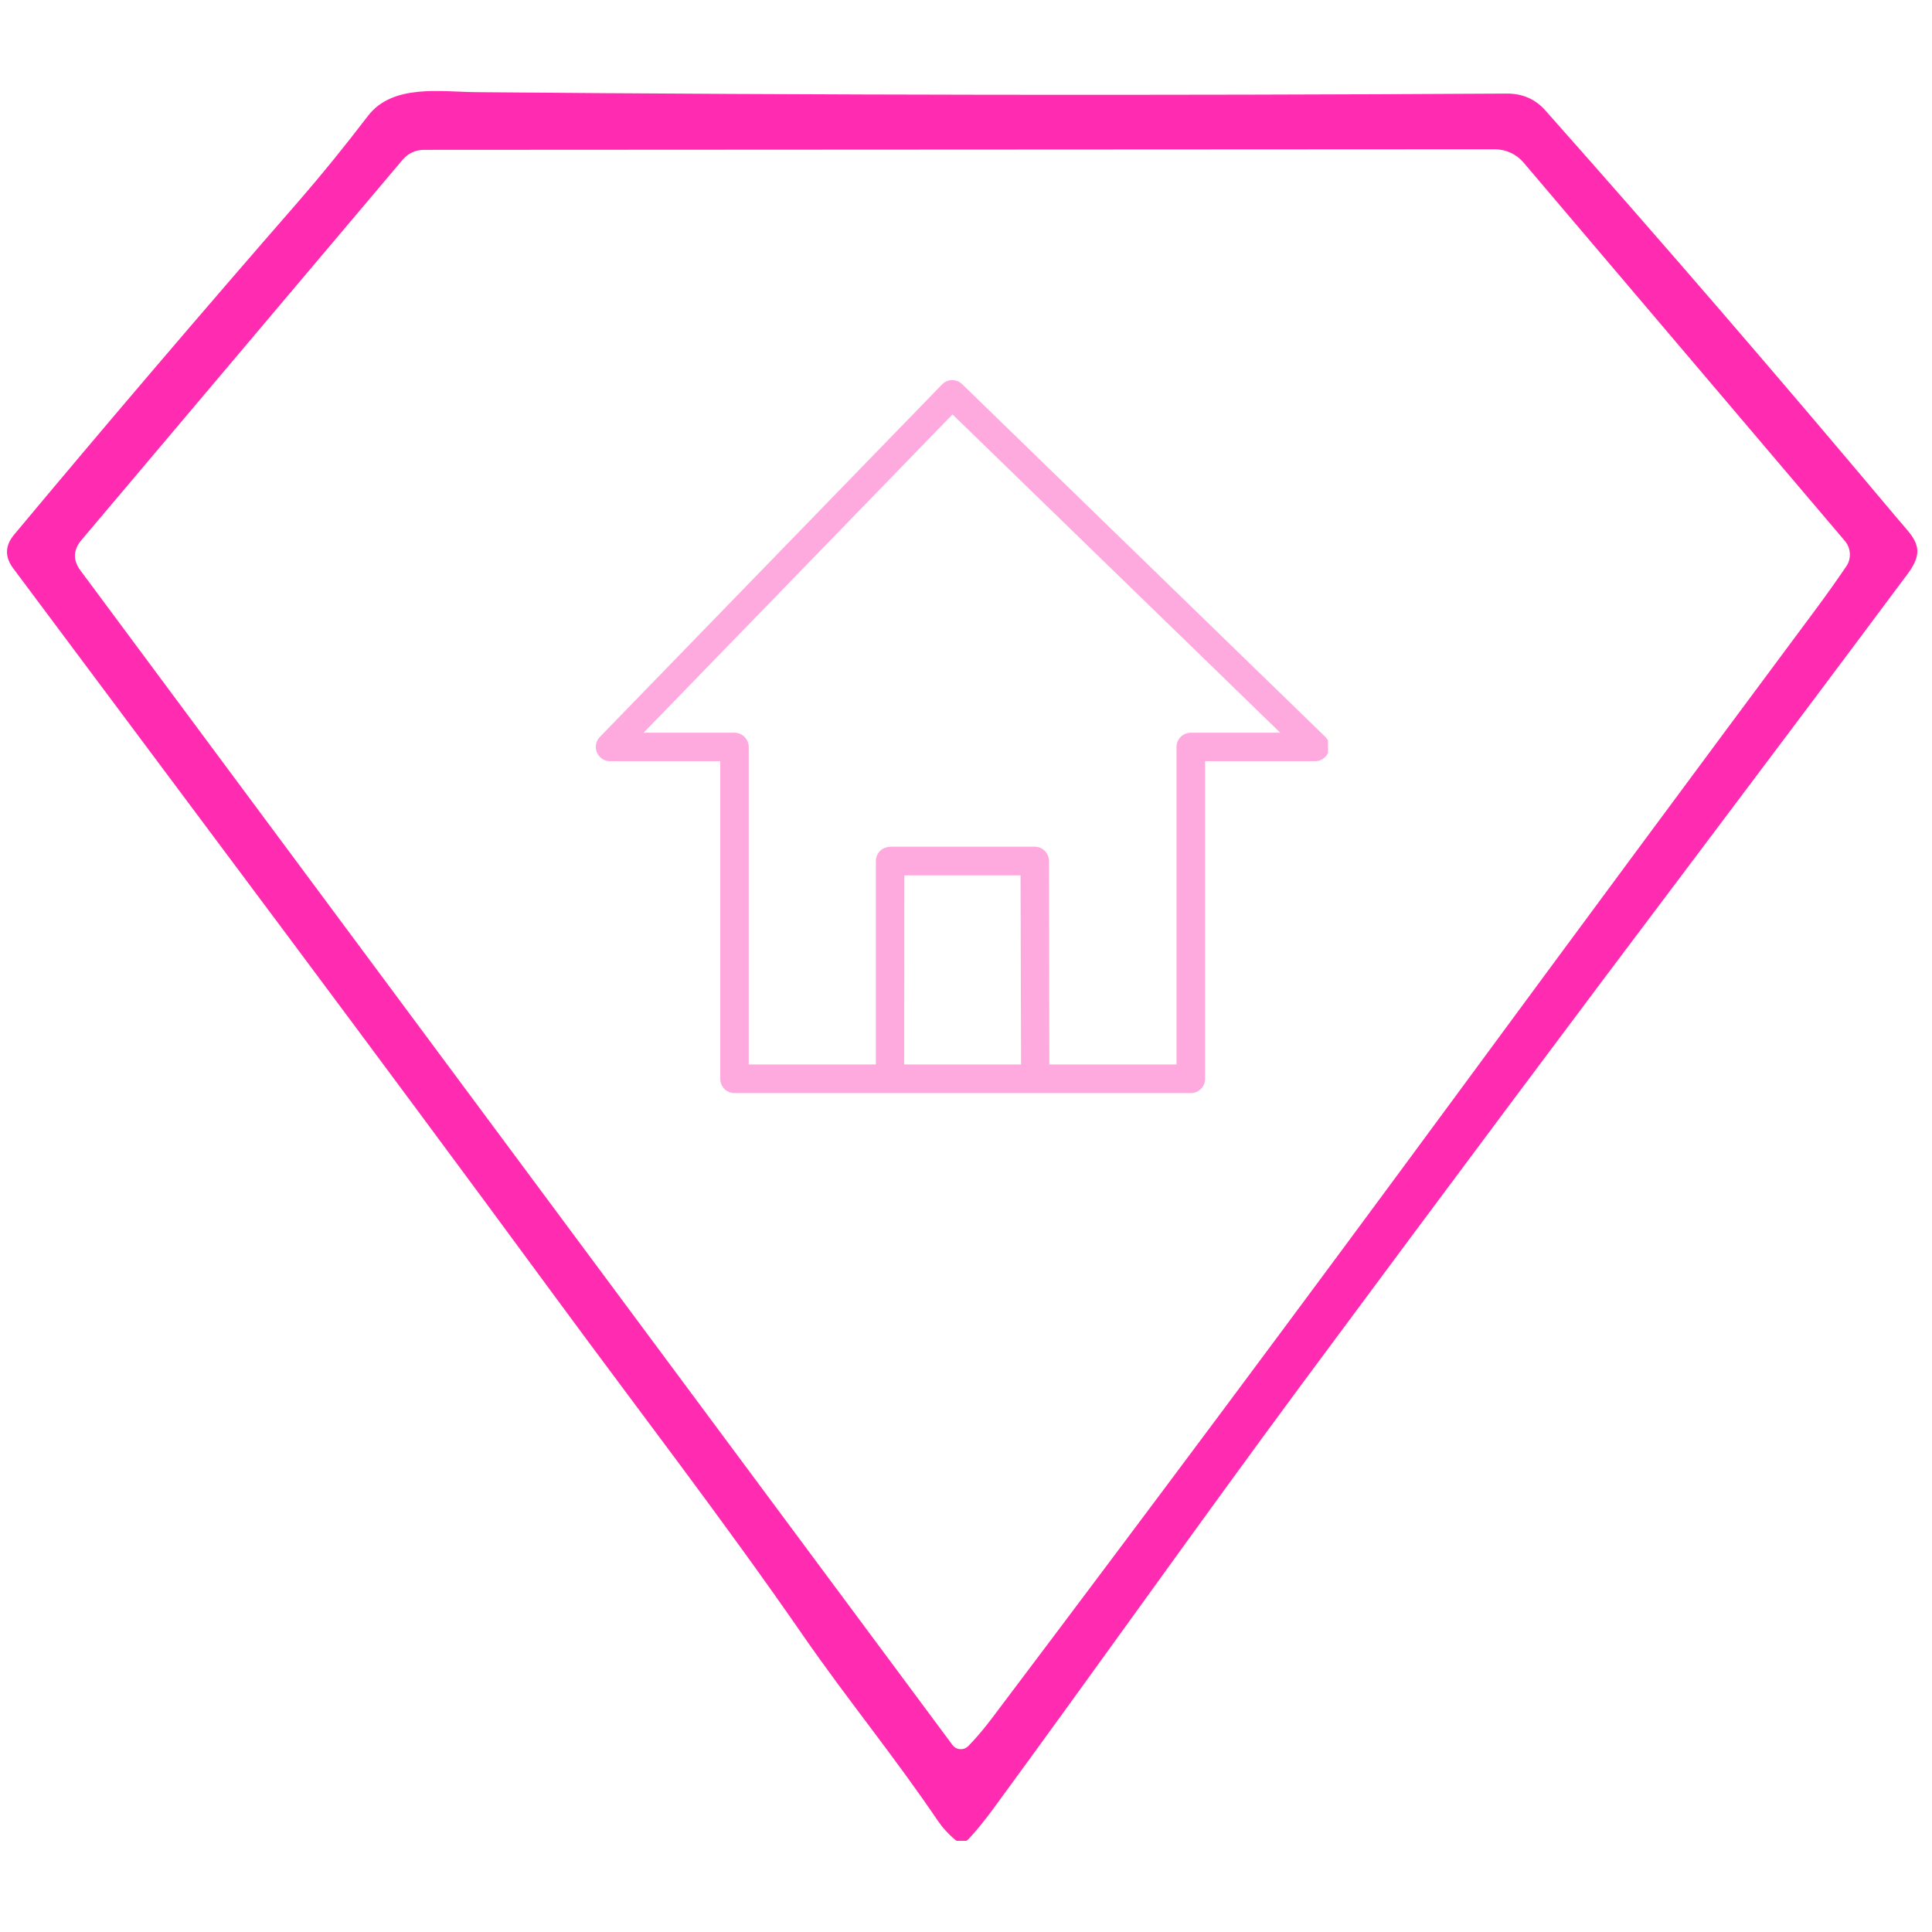 <svg version="1.0" preserveAspectRatio="xMidYMid meet" height="250" viewBox="0 0 187.5 187.5" zoomAndPan="magnify" width="250" xmlns:xlink="http://www.w3.org/1999/xlink" xmlns="http://www.w3.org/2000/svg"><defs><clipPath id="7c6fe34f20"><path clip-rule="nonzero" d="M 0 8.102 L 187 8.102 L 187 178.648 L 0 178.648 Z M 0 8.102"></path></clipPath><clipPath id="d55c6cb2ad"><path clip-rule="nonzero" d="M 57.824 36.754 L 128.887 36.754 L 128.887 106.32 L 57.824 106.32 Z M 57.824 36.754"></path></clipPath></defs><g clip-path="url(#7c6fe34f20)"><path fill-rule="nonzero" fill-opacity="1" d="M 185.168 55.652 C 178.637 64.418 171.699 73.672 164.363 83.41 C 153.16 98.266 140.484 115.242 126.336 134.336 C 116.191 148.047 106.484 161.785 96.359 175.594 C 95.578 176.66 94.801 177.613 94.027 178.453 C 93.852 178.641 93.637 178.746 93.379 178.766 C 93.121 178.781 92.891 178.707 92.691 178.543 C 92.027 177.988 91.453 177.352 90.969 176.637 C 86.703 170.34 82.121 164.777 77.957 158.754 C 70.254 147.602 61.898 136.777 53.688 125.602 C 36.512 102.227 18.762 78.582 1.281 55.156 C 0.449 54.043 0.48 52.953 1.371 51.887 C 10.285 41.207 19.508 30.398 29.035 19.469 C 31.168 17.012 33.395 14.277 35.703 11.258 C 38.109 8.102 42.836 8.918 46.23 8.945 C 79.418 9.234 112.742 9.281 146.199 9.082 C 147.742 9.066 149 9.613 149.973 10.715 C 161.078 23.215 172.461 36.41 184.117 50.293 C 185.703 52.188 187.027 53.148 185.168 55.652 Z M 176.094 59.301 C 177.172 57.855 178.195 56.414 179.172 54.98 C 179.43 54.598 179.551 54.176 179.527 53.715 C 179.5 53.254 179.34 52.848 179.043 52.496 L 147.852 15.766 C 147.504 15.363 147.09 15.047 146.605 14.824 C 146.121 14.602 145.609 14.488 145.074 14.488 L 41.176 14.543 C 40.316 14.543 39.609 14.871 39.051 15.531 L 7.902 52.414 C 7.094 53.375 7.062 54.363 7.812 55.371 L 92.438 169.352 C 92.527 169.469 92.633 169.562 92.762 169.633 C 92.891 169.707 93.031 169.746 93.176 169.758 C 93.324 169.766 93.465 169.746 93.602 169.695 C 93.738 169.645 93.859 169.566 93.965 169.461 C 94.676 168.742 95.43 167.859 96.223 166.812 C 111.516 146.547 126.59 126.316 141.453 106.121 C 152.965 90.484 164.512 74.879 176.094 59.301 Z M 176.094 59.301" fill="#ff2cb1"></path></g><g clip-path="url(#d55c6cb2ad)"><path fill-rule="nonzero" fill-opacity="1" d="M 116.957 73.871 L 116.957 104.695 C 116.957 105.465 116.336 106.086 115.566 106.086 L 71.273 106.086 C 70.523 106.086 69.902 105.465 69.902 104.695 L 69.902 73.871 L 59.195 73.871 C 58.445 73.871 57.824 73.25 57.824 72.5 C 57.824 72.074 58.004 71.715 58.281 71.453 L 91.426 37.309 C 91.965 36.754 92.832 36.754 93.371 37.277 L 128.609 71.5 C 129.148 72.023 129.164 72.906 128.625 73.445 C 128.363 73.723 128.004 73.871 127.645 73.871 Z M 86.379 82.172 L 100.418 82.172 C 101.184 82.172 101.805 82.793 101.805 83.562 L 101.805 83.676 L 101.84 103.305 L 114.18 103.305 L 114.18 72.5 C 114.18 71.73 114.801 71.109 115.566 71.109 L 124.246 71.109 L 92.441 40.219 L 62.465 71.109 L 71.273 71.109 C 72.043 71.109 72.664 71.73 72.664 72.5 L 72.664 103.305 L 85.004 103.305 L 85.004 83.562 C 85.004 82.793 85.625 82.191 86.379 82.191 Z M 99.043 84.953 L 87.766 84.953 L 87.75 103.305 L 99.094 103.305 Z M 99.043 84.953" fill="#ffaadf"></path></g></svg>